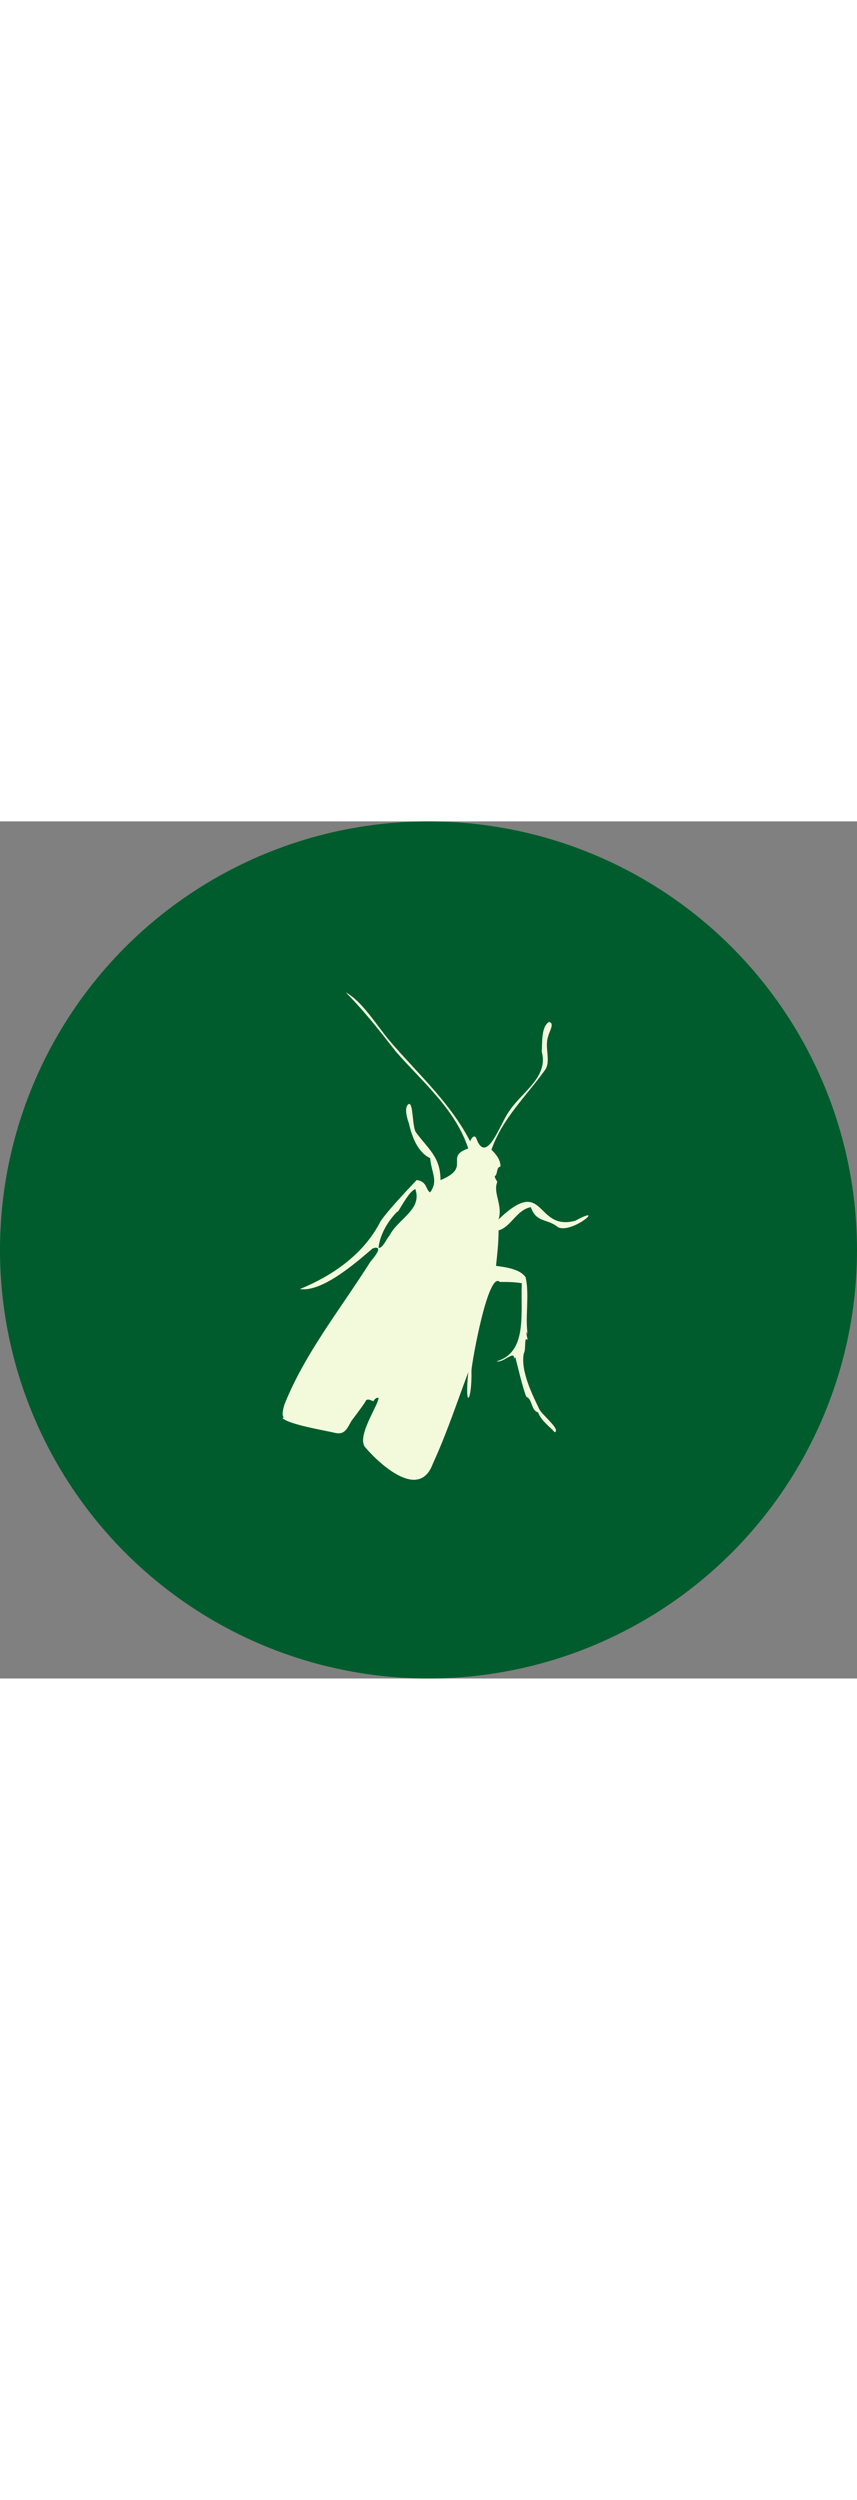 <?xml version="1.0" encoding="UTF-8"?><svg id="Ebene_1" xmlns="http://www.w3.org/2000/svg" viewBox="0 0 350 350" width="120px"><rect x="0" y="0" width="350" height="350" fill="#808080" stroke="none"/><defs><style>.cls-1{fill:#005c2c;}.cls-1,.cls-2{stroke-width:0px;}.cls-2{fill:#f3fadc;fill-rule:evenodd;}</style></defs><circle class="cls-1" cx="175" cy="175" r="175"/><g id="Ebene_1-2"><path class="cls-2" d="M115.35,243.66c2.63,2.63,17.12,5.01,21.6,6.06,4.48,1.05,5.27-3.16,6.85-5.27s5.01-6.59,5.8-8.17c1.05-.53,2.11.26,2.9.53.26-.79,1.58-1.84,2.11-1.32-.26,3.16-8.96,15.54-5.53,20.02,6.06,7.11,22.13,21.86,27.66,6.85,5.8-12.64,9.75-24.76,14.49-37.41-1.58,15.81,1.58,12.12,1.32-.79.26-3.95,6.85-40.83,11.59-36.09,3.42,0,5.8,0,8.96.53-.53,12.38,2.37,28.19-10.27,31.87,2.63.79,7.38-4.74,7.11-1.05.26,0,0-.53.53-.53.79,2.9,3.16,13.17,4.48,16.07,2.63,1.05,1.84,5.53,4.74,6.32,1.58,3.69,4.21,5.27,6.85,8.17,2.63-1.05-5.27-7.11-6.32-9.48-2.9-6.06-7.64-15.54-6.32-22.65h0c1.05-1.58,0-7.38,1.58-5.53,0-.79-.79-2.63-.26-3.42q0,.53.26,1.05c-1.05-7.38.79-15.81-.79-23.18-2.11-3.42-8.17-4.21-12.12-4.74.53-5.01,1.05-9.48,1.05-14.49,5.01-1.32,7.38-8.43,13.17-9.48,2.37,6.59,6.59,4.48,11.06,8.17,5.8,2.9,20.28-9.75,7.11-2.63-16.6,4.48-12.12-18.97-31.35-.53,1.84-5.8-2.37-10.8-.53-15.28-.26-.79-.79-1.05-1.05-2.37,1.32-.53.53-3.69,2.37-3.95,0-2.9-1.84-5.01-3.69-6.85,4.48-12.91,14.49-22.13,22.13-32.93,2.11-3.69-.53-8.96,1.05-13.43.26-1.58,2.9-5.53.26-5.8-3.16,2.11-2.63,8.17-2.9,12.12,2.9,10.54-8.43,16.6-13.43,24.5-3.42,4.48-9.22,22.65-13.43,10.54-1.05-1.32-2.11.79-2.37,1.58-7.9-15.28-20.28-26.61-31.08-38.99-6.32-6.85-12.38-17.91-19.76-21.86,7.38,7.38,13.96,15.81,20.55,24.24,10.8,12.38,24.24,23.44,29.5,39.51-10.01,3.42,1.58,7.64-11.33,12.91,0-9.48-5.01-12.64-10.01-19.49-1.58-2.11-1.05-12.12-2.9-11.59-2.11,1.05-.79,5.8,0,7.9,1.32,5.8,3.69,11.85,8.69,14.22.53,6.06,3.42,9.22,0,13.96-1.84-.79-1.05-4.48-5.53-5.01-4.74,5.01-12.12,12.91-14.75,16.86-6.85,13.43-19.49,22.13-32.93,27.66,9.22,1.32,22.92-10.8,30.03-16.86,0,.53,0,.26.53,0,3.69-.53-.79,4.48-1.84,5.8-12.12,19.23-26.61,37.14-35.04,58.22-.26,1.05-1.32,4.21-.26,5.27l-.53.26ZM214.66,207.83v.53h0v-.53ZM162.51,159.36c1.58-2.37,4.74-8.43,7.11-9.22,2.9,8.43-6.85,11.85-10.54,18.97-1.05,1.05-2.9,5.53-4.48,5.01.53-5.27,3.69-10.8,7.64-14.75h.26Z"/></g></svg>